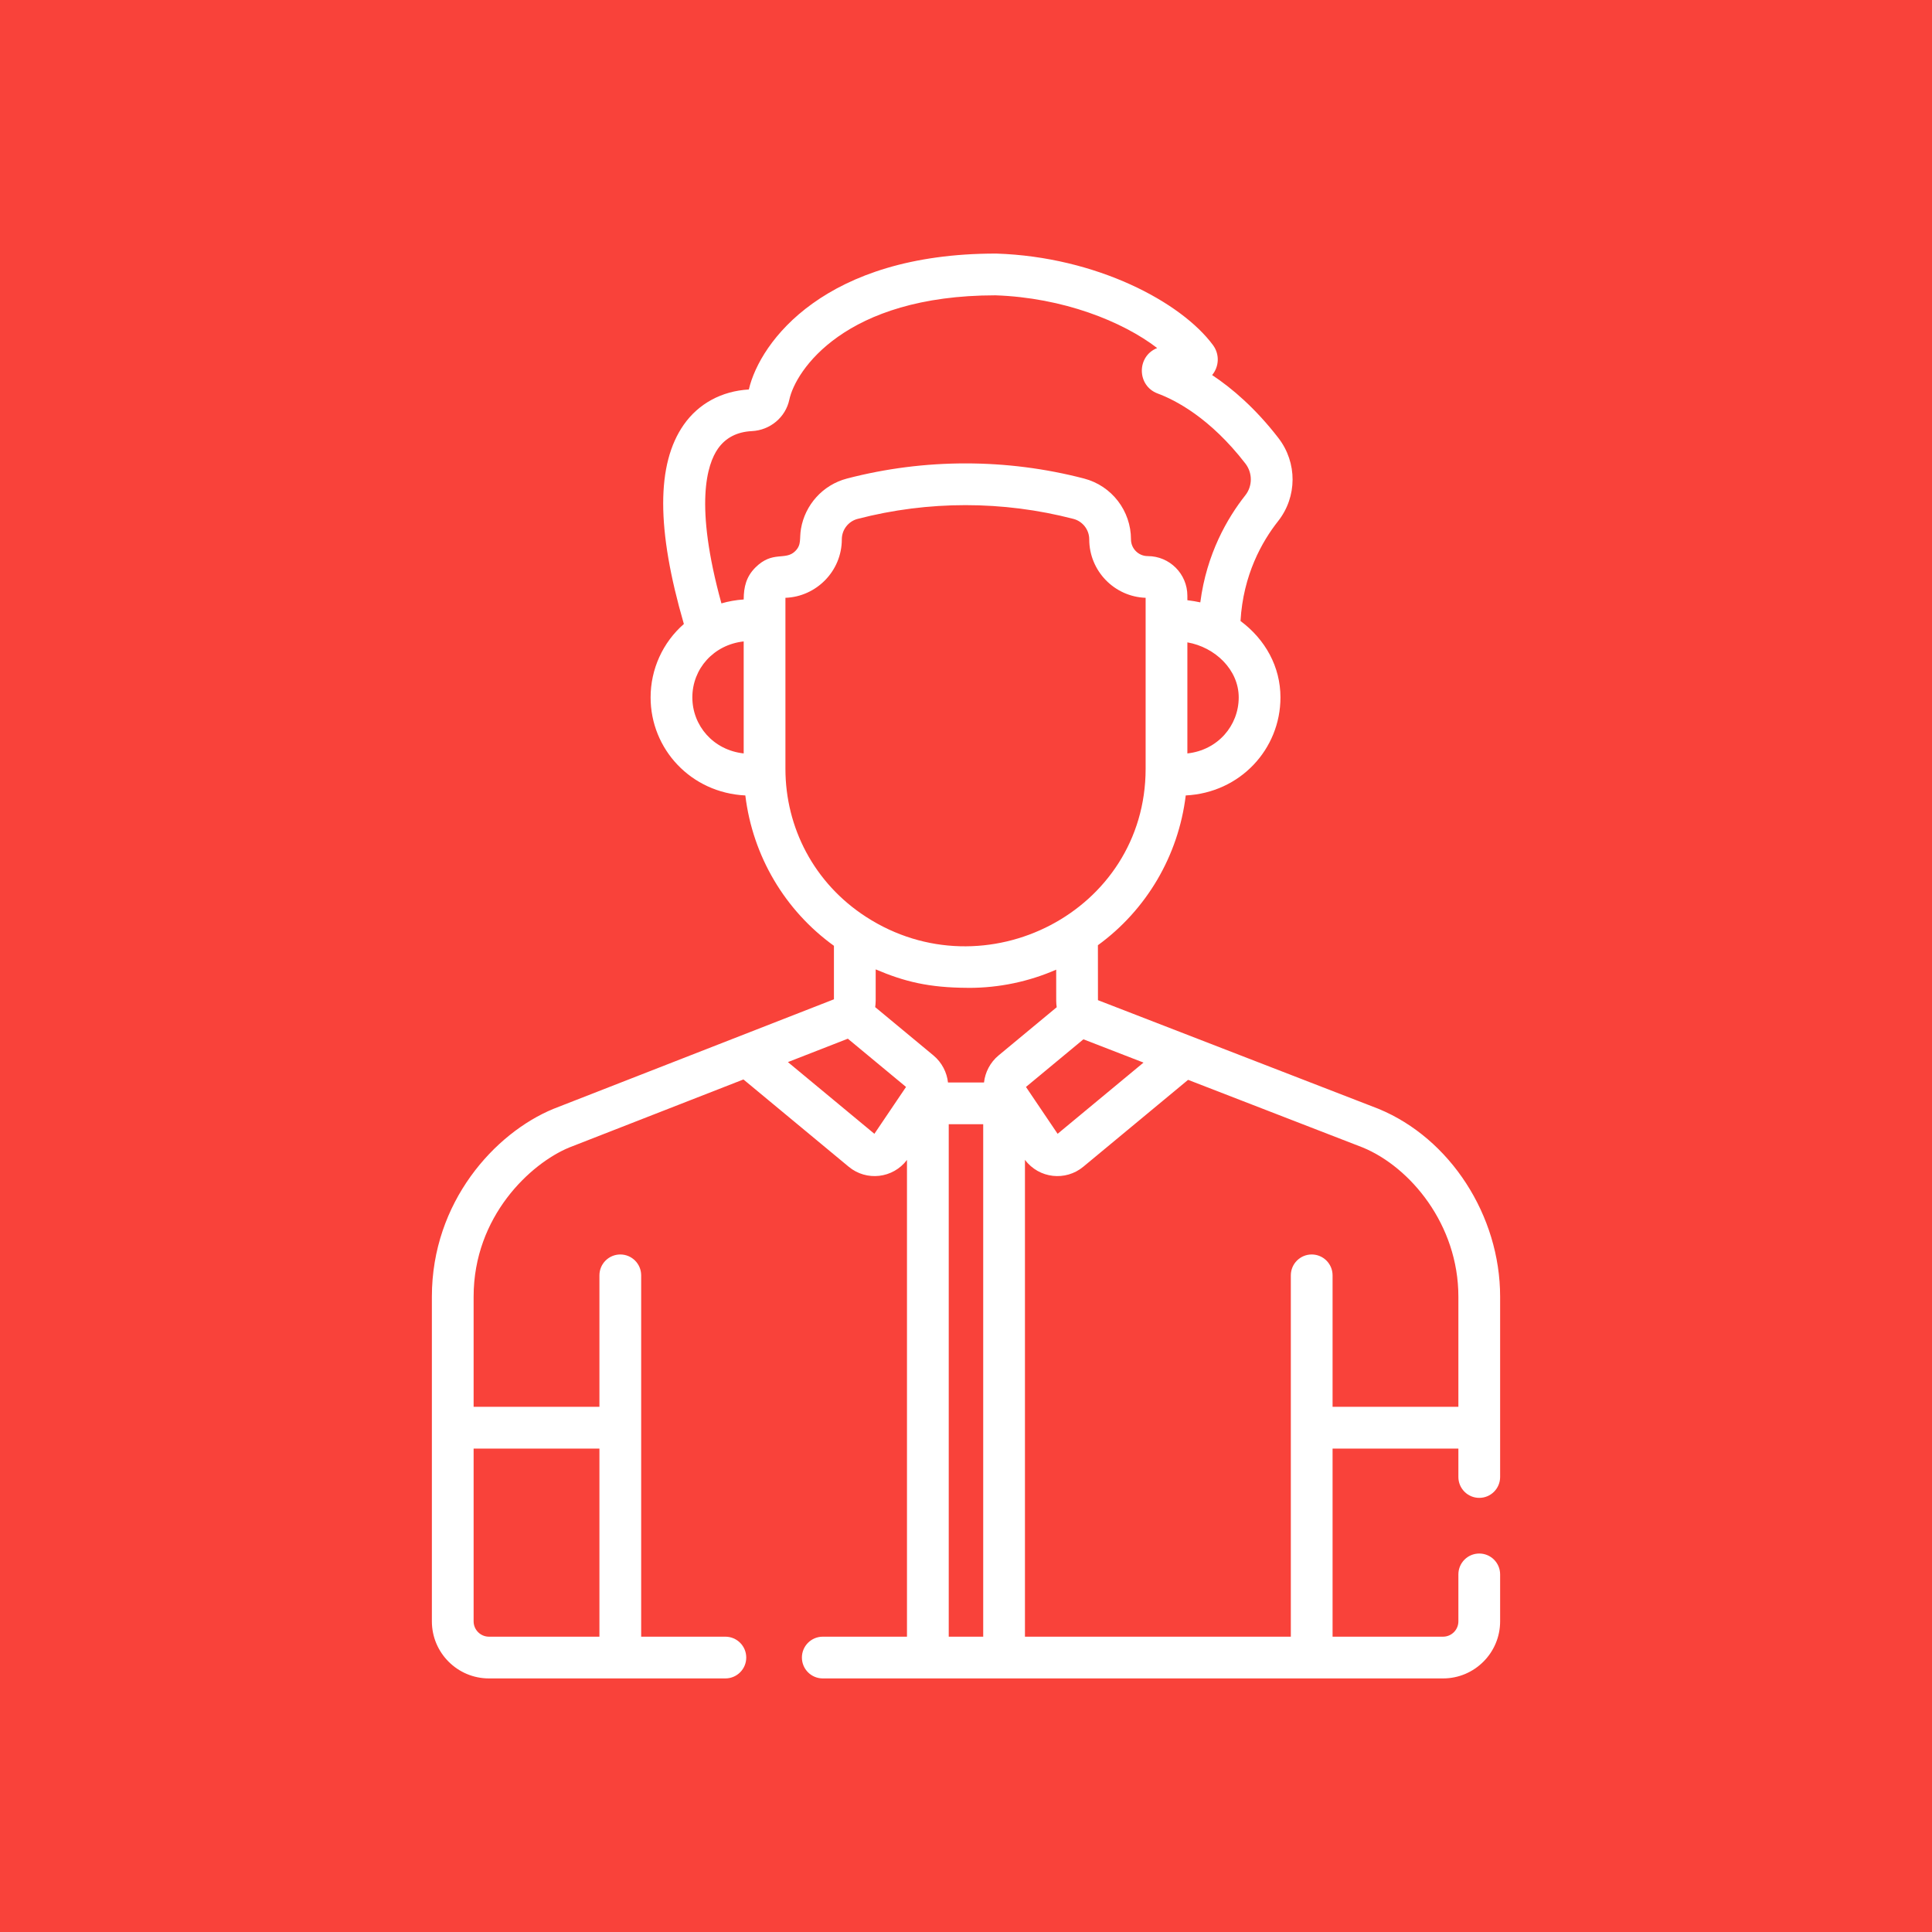 <svg width="160" height="160" viewBox="0 0 160 160" fill="none" xmlns="http://www.w3.org/2000/svg">
<rect width="160" height="160" fill="#F9423A"/>
<path d="M40.493 139H60.072C61.027 139 61.801 138.226 61.801 137.271C61.801 136.317 61.027 135.543 60.072 135.543H53.099C53.099 134.669 53.099 107.431 53.099 105.619C53.099 104.664 52.325 103.89 51.371 103.89C50.416 103.89 49.642 104.664 49.642 105.619V116.507H39.223V107.384C39.223 100.721 43.95 96.351 47.136 95.033L61.569 89.396L70.286 96.624C71.759 97.846 73.951 97.596 75.112 96.061V135.543H68.139C67.184 135.543 66.41 136.317 66.41 137.271C66.41 138.226 67.184 139 68.139 139H119.507C122.114 139 124.234 136.88 124.234 134.273V130.385C124.234 129.43 123.46 128.656 122.506 128.656C121.551 128.656 120.777 129.43 120.777 130.385V134.273C120.777 134.973 120.207 135.543 119.507 135.543H110.358V119.964H120.777V122.318C120.777 123.273 121.551 124.047 122.506 124.047C123.461 124.047 124.234 123.273 124.234 122.318V118.235V107.384C124.234 100.666 120.094 94.27 114.166 91.831C114.155 91.826 114.144 91.822 114.133 91.817C108.014 89.447 92.811 83.559 90.928 82.83L90.924 78.279C94.939 75.357 97.591 70.877 98.198 65.875C102.701 65.653 106.042 62.042 106.042 57.756C106.042 55.218 104.788 52.955 102.734 51.429C102.953 47.605 104.515 44.845 105.843 43.164C107.436 41.148 107.448 38.315 105.873 36.275C103.969 33.808 102.036 32.158 100.384 31.061C100.958 30.37 101.025 29.352 100.455 28.581C97.826 25.02 90.82 21.273 82.516 21C82.496 21 82.478 21 82.459 21C68.334 21 62.94 28.287 62.015 32.255C59.764 32.387 57.852 33.422 56.624 35.177C54.352 38.422 54.355 43.828 56.635 51.676C54.884 53.209 53.88 55.42 53.88 57.757C53.88 62.036 57.215 65.653 61.725 65.876C62.335 70.905 65.011 75.407 69.063 78.328V82.758C66.745 83.663 48.069 90.957 45.863 91.819C45.853 91.823 45.844 91.827 45.834 91.831C40.985 93.826 35.766 99.545 35.766 107.384V134.273C35.766 136.88 37.886 139 40.493 139ZM81.425 135.543H78.57V93.103H81.425V135.543ZM82.694 87.409C82.004 87.982 81.581 88.805 81.492 89.646H78.508C78.422 88.831 78.01 87.993 77.306 87.409L72.48 83.407C72.496 83.305 72.52 83.047 72.52 82.869V82.869V80.28C74.911 81.299 76.927 81.793 80.132 81.808C80.135 81.81 80.234 81.811 80.237 81.811C82.743 81.811 85.198 81.295 87.469 80.303L87.471 82.884C87.471 82.886 87.471 82.888 87.471 82.891C87.472 83.068 87.486 83.242 87.513 83.413L82.694 87.409ZM112.867 95.034C116.8 96.661 120.777 101.422 120.777 107.384V116.507H110.358V105.619C110.358 104.664 109.584 103.89 108.63 103.89C107.675 103.89 106.901 104.664 106.901 105.619V135.543H84.882V96.053C86.053 97.61 88.253 97.837 89.714 96.624L98.392 89.428C100.704 90.323 111.415 94.472 112.867 95.034ZM94.7 87.999L87.587 93.897C84.026 88.624 86.979 92.998 84.966 90.016C88.685 86.933 87.782 87.681 89.724 86.071L94.7 87.999ZM98.333 62.396V53.198C100.624 53.594 102.585 55.462 102.585 57.756C102.585 60.086 100.86 62.12 98.333 62.396ZM61.589 62.396C59.067 62.119 57.337 60.09 57.337 57.756C57.337 55.387 59.096 53.395 61.589 53.12V62.396ZM62.566 46.991C61.812 47.739 61.59 48.592 61.59 49.646C60.953 49.687 60.323 49.801 59.745 49.97C57.484 41.768 58.561 38.438 59.456 37.159C60.09 36.254 61.034 35.764 62.263 35.703C63.781 35.629 65.058 34.558 65.368 33.101C65.879 30.698 69.941 24.466 82.43 24.457C88.031 24.647 92.969 26.619 95.832 28.824C94.122 29.501 94.142 31.946 95.875 32.589C97.333 33.13 100.214 34.602 103.137 38.388C103.74 39.17 103.737 40.252 103.13 41.021C101.647 42.9 99.924 45.861 99.404 49.886C99.174 49.832 98.629 49.737 98.333 49.707V49.337C98.333 47.527 96.86 46.054 95.05 46.054C94.285 46.054 93.663 45.432 93.663 44.667C93.663 42.315 92.08 40.229 89.772 39.629C83.353 37.959 76.568 37.959 70.15 39.629C68.121 40.157 66.665 41.83 66.333 43.794C66.188 44.646 66.403 45.1 65.851 45.648C65.04 46.453 63.989 45.579 62.566 46.991ZM65.046 63.674C65.046 61.907 65.046 50.92 65.046 49.508C67.595 49.418 69.716 47.306 69.716 44.667C69.716 43.853 70.275 43.168 71.02 42.974C76.869 41.453 83.052 41.453 88.902 42.974C89.632 43.164 90.206 43.843 90.206 44.667C90.206 47.28 92.285 49.416 94.876 49.508V63.675C94.866 75.498 81.561 82.293 71.73 75.935C67.409 73.144 65.046 68.525 65.046 63.674ZM70.214 86.02L75.034 90.016L72.413 93.897L65.251 87.958C67.87 86.936 66.803 87.352 70.214 86.02ZM39.223 119.964H49.642V135.543H40.493C39.793 135.543 39.223 134.973 39.223 134.273V119.964Z" fill="white"/>
</svg>
